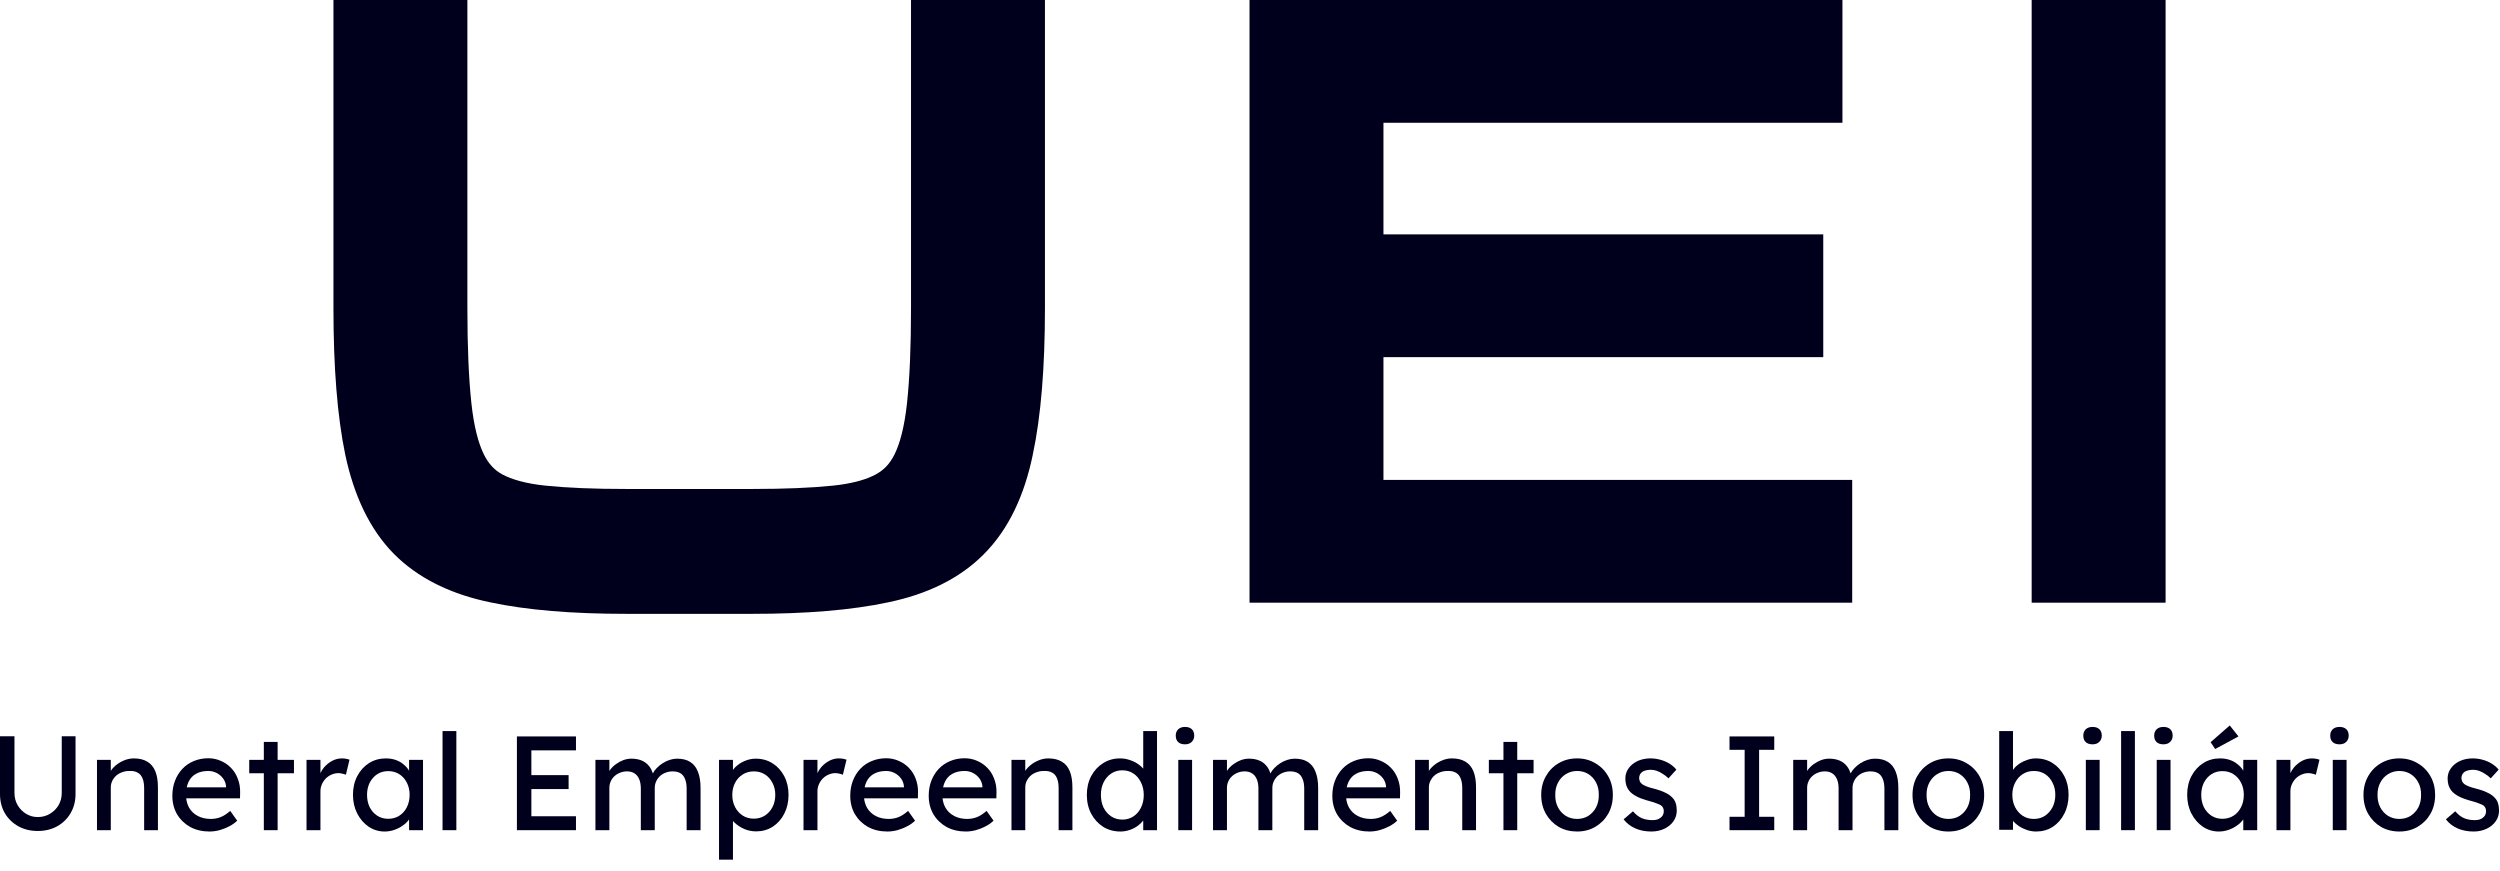 <svg width="224" height="78" viewBox="0 0 224 78" fill="none" xmlns="http://www.w3.org/2000/svg">
<path d="M41.877 27.625C41.877 31.108 42.001 33.93 42.236 36.118C42.465 38.261 42.876 39.743 43.35 40.706C43.783 41.586 44.339 42.144 45.017 42.513C45.857 42.957 47.109 43.333 48.901 43.516C50.808 43.71 53.199 43.812 56.096 43.812H67.408C70.328 43.812 72.717 43.71 74.601 43.516H74.604L75.253 43.438C76.707 43.236 77.741 42.901 78.449 42.518L78.458 42.513L78.468 42.508C79.168 42.135 79.726 41.575 80.154 40.706C80.629 39.743 81.039 38.261 81.269 36.118C81.503 33.93 81.627 31.108 81.627 27.625V0H93.627V27.625C93.627 32.868 93.279 37.272 92.532 40.766L92.533 40.767C91.79 44.342 90.404 47.395 88.167 49.639L88.168 49.64C85.965 51.87 83.026 53.252 79.597 53.964L79.598 53.965C76.294 54.671 72.21 55 67.408 55H56.096C51.294 55 47.21 54.671 43.907 53.965C40.693 53.297 37.907 52.042 35.743 50.06L35.319 49.652L35.312 49.647L35.305 49.64C33.093 47.401 31.708 44.354 30.944 40.785L30.942 40.775L30.94 40.767C30.215 37.278 29.877 32.874 29.877 27.625V0H41.877V27.625Z" fill="#00001D"/>
<path d="M165.082 11H123.957V21H163.364V32H123.957V43H165.957V54H111.957V0H165.082V11Z" fill="#00001D"/>
<path d="M194.037 54H182.037V0H194.037V54Z" fill="#00001D"/>
<path fill-rule="evenodd" clip-rule="evenodd" d="M67.713 67.976C68.281 67.976 68.786 68.117 69.226 68.397C69.665 68.677 70.014 69.06 70.269 69.548C70.525 70.036 70.653 70.596 70.653 71.228C70.653 71.852 70.525 72.412 70.269 72.908C70.022 73.396 69.677 73.784 69.237 74.072C68.797 74.352 68.301 74.492 67.749 74.492C67.381 74.492 67.025 74.42 66.682 74.276C66.338 74.124 66.046 73.932 65.806 73.7C65.757 73.653 65.714 73.604 65.673 73.557V77.024H64.425V68.084H65.673V68.988C65.733 68.902 65.804 68.815 65.89 68.732C66.114 68.508 66.385 68.328 66.705 68.192C67.033 68.048 67.369 67.976 67.713 67.976ZM67.545 69.116C67.169 69.116 66.837 69.208 66.549 69.392C66.261 69.568 66.033 69.816 65.865 70.136C65.697 70.456 65.613 70.82 65.613 71.228C65.613 71.635 65.697 72 65.865 72.32C66.033 72.64 66.261 72.892 66.549 73.076C66.837 73.26 67.169 73.352 67.545 73.352C67.913 73.352 68.241 73.26 68.529 73.076C68.817 72.892 69.045 72.64 69.213 72.32C69.381 72 69.465 71.635 69.465 71.228C69.465 70.82 69.381 70.46 69.213 70.148C69.053 69.828 68.829 69.576 68.541 69.392C68.253 69.208 67.921 69.116 67.545 69.116Z" fill="#00001D"/>
<path fill-rule="evenodd" clip-rule="evenodd" d="M18.659 67.94C19.067 67.94 19.448 68.02 19.8 68.18C20.152 68.332 20.456 68.544 20.712 68.816C20.976 69.088 21.176 69.412 21.311 69.788C21.456 70.156 21.524 70.56 21.516 71L21.504 71.528H16.684C16.718 71.84 16.804 72.12 16.943 72.368C17.127 72.688 17.388 72.936 17.724 73.112C18.06 73.288 18.448 73.376 18.888 73.376C19.2 73.376 19.488 73.324 19.752 73.22C20.024 73.116 20.316 72.928 20.628 72.656L21.252 73.532C21.06 73.724 20.824 73.892 20.544 74.036C20.272 74.18 19.98 74.296 19.668 74.384C19.364 74.464 19.064 74.504 18.768 74.504C18.12 74.504 17.543 74.368 17.039 74.096C16.543 73.816 16.151 73.436 15.863 72.956C15.583 72.476 15.443 71.924 15.443 71.3C15.443 70.804 15.524 70.352 15.684 69.944C15.844 69.536 16.064 69.184 16.344 68.888C16.632 68.584 16.971 68.352 17.363 68.192C17.763 68.024 18.195 67.941 18.659 67.94ZM18.659 69.08C18.227 69.08 17.863 69.164 17.567 69.332C17.271 69.492 17.047 69.732 16.895 70.052C16.824 70.199 16.77 70.363 16.732 70.544H20.256V70.46C20.232 70.196 20.143 69.96 19.991 69.752C19.839 69.544 19.647 69.38 19.415 69.26C19.183 69.14 18.931 69.08 18.659 69.08Z" fill="#00001D"/>
<path fill-rule="evenodd" clip-rule="evenodd" d="M34.566 67.952C34.894 67.952 35.195 68 35.467 68.096C35.739 68.192 35.975 68.328 36.175 68.504C36.37 68.662 36.529 68.845 36.654 69.053V68.084H37.902V74.384H36.654V73.418C36.65 73.424 36.647 73.43 36.643 73.436C36.499 73.635 36.31 73.816 36.078 73.976C35.854 74.136 35.602 74.264 35.322 74.36C35.05 74.456 34.763 74.504 34.459 74.504C33.939 74.504 33.462 74.36 33.03 74.072C32.606 73.784 32.267 73.392 32.011 72.897C31.755 72.4 31.627 71.84 31.627 71.216C31.627 70.584 31.755 70.024 32.011 69.536C32.275 69.04 32.627 68.652 33.066 68.372C33.514 68.092 34.014 67.952 34.566 67.952ZM34.782 69.092C34.414 69.092 34.087 69.184 33.799 69.368C33.519 69.552 33.295 69.804 33.127 70.124C32.967 70.444 32.887 70.808 32.887 71.216C32.887 71.632 32.967 72.004 33.127 72.332C33.295 72.652 33.519 72.904 33.799 73.088C34.087 73.272 34.414 73.364 34.782 73.364C35.158 73.364 35.49 73.272 35.778 73.088C36.066 72.904 36.29 72.652 36.45 72.332C36.618 72.004 36.702 71.632 36.702 71.216C36.702 70.808 36.618 70.444 36.45 70.124C36.29 69.804 36.066 69.552 35.778 69.368C35.49 69.184 35.158 69.092 34.782 69.092Z" fill="#00001D"/>
<path fill-rule="evenodd" clip-rule="evenodd" d="M79.397 67.94C79.805 67.94 80.186 68.02 80.538 68.18C80.89 68.332 81.194 68.544 81.45 68.816C81.714 69.088 81.914 69.412 82.05 69.788C82.194 70.156 82.262 70.56 82.254 71L82.242 71.528H77.422C77.456 71.84 77.543 72.12 77.682 72.368C77.866 72.688 78.126 72.936 78.462 73.112C78.798 73.288 79.186 73.376 79.626 73.376C79.938 73.376 80.226 73.324 80.49 73.22C80.762 73.116 81.054 72.928 81.366 72.656L81.99 73.532C81.798 73.724 81.562 73.892 81.282 74.036C81.01 74.18 80.718 74.296 80.406 74.384C80.102 74.464 79.802 74.504 79.506 74.504C78.858 74.504 78.281 74.368 77.777 74.096C77.282 73.816 76.889 73.436 76.602 72.956C76.322 72.476 76.182 71.924 76.182 71.3C76.182 70.804 76.262 70.352 76.422 69.944C76.582 69.536 76.802 69.184 77.082 68.888C77.37 68.584 77.71 68.352 78.102 68.192C78.501 68.024 78.934 67.941 79.397 67.94ZM79.397 69.08C78.966 69.08 78.602 69.164 78.306 69.332C78.01 69.492 77.786 69.732 77.634 70.052C77.562 70.199 77.509 70.363 77.471 70.544H80.994V70.46C80.97 70.196 80.882 69.96 80.73 69.752C80.578 69.544 80.385 69.38 80.153 69.26C79.921 69.14 79.669 69.08 79.397 69.08Z" fill="#00001D"/>
<path fill-rule="evenodd" clip-rule="evenodd" d="M86.429 67.94C86.837 67.94 87.217 68.02 87.569 68.18C87.921 68.332 88.225 68.544 88.481 68.816C88.745 69.088 88.945 69.412 89.081 69.788C89.225 70.156 89.293 70.56 89.285 71L89.273 71.528H84.453C84.487 71.84 84.574 72.12 84.713 72.368C84.897 72.688 85.157 72.936 85.493 73.112C85.829 73.288 86.217 73.376 86.657 73.376C86.969 73.376 87.257 73.324 87.522 73.22C87.793 73.116 88.086 72.928 88.397 72.656L89.022 73.532C88.83 73.724 88.593 73.892 88.314 74.036C88.042 74.18 87.749 74.296 87.438 74.384C87.133 74.464 86.833 74.504 86.537 74.504C85.889 74.504 85.313 74.368 84.809 74.096C84.313 73.816 83.921 73.436 83.633 72.956C83.353 72.476 83.213 71.924 83.213 71.3C83.213 70.804 83.293 70.352 83.453 69.944C83.613 69.536 83.833 69.184 84.113 68.888C84.401 68.584 84.741 68.352 85.133 68.192C85.533 68.024 85.965 67.941 86.429 67.94ZM86.429 69.08C85.997 69.08 85.633 69.164 85.337 69.332C85.041 69.492 84.817 69.732 84.665 70.052C84.593 70.199 84.54 70.363 84.502 70.544H88.025V70.46C88.001 70.196 87.913 69.96 87.761 69.752C87.609 69.544 87.416 69.38 87.185 69.26C86.953 69.14 86.701 69.08 86.429 69.08Z" fill="#00001D"/>
<path fill-rule="evenodd" clip-rule="evenodd" d="M103.669 74.384H102.433V73.522C102.31 73.683 102.156 73.834 101.965 73.976C101.757 74.135 101.513 74.264 101.233 74.36C100.961 74.456 100.681 74.504 100.393 74.504C99.817 74.504 99.301 74.364 98.845 74.084C98.397 73.796 98.041 73.408 97.777 72.92C97.513 72.424 97.381 71.859 97.381 71.228C97.381 70.596 97.509 70.036 97.765 69.548C98.029 69.052 98.385 68.664 98.833 68.384C99.281 68.096 99.79 67.952 100.357 67.952C100.669 67.952 100.969 68.004 101.257 68.108C101.553 68.204 101.817 68.34 102.049 68.516C102.199 68.624 102.326 68.743 102.433 68.868V65.504H103.669V74.384ZM100.561 69.019C100.185 69.02 99.853 69.116 99.565 69.308C99.278 69.5 99.049 69.764 98.881 70.1C98.721 70.427 98.641 70.804 98.641 71.228C98.641 71.651 98.721 72.032 98.881 72.368C99.049 72.696 99.278 72.957 99.565 73.148C99.853 73.34 100.185 73.436 100.561 73.436C100.936 73.436 101.269 73.34 101.557 73.148C101.845 72.957 102.069 72.696 102.229 72.368C102.397 72.032 102.481 71.651 102.481 71.228C102.481 70.804 102.396 70.427 102.229 70.1C102.069 69.764 101.844 69.499 101.557 69.308C101.269 69.116 100.936 69.019 100.561 69.019Z" fill="#00001D"/>
<path fill-rule="evenodd" clip-rule="evenodd" d="M122.593 67.94C123.001 67.94 123.381 68.02 123.733 68.18C124.085 68.332 124.39 68.544 124.646 68.816C124.909 69.088 125.109 69.412 125.245 69.788C125.389 70.156 125.457 70.56 125.449 71L125.438 71.528H120.617C120.651 71.84 120.738 72.12 120.877 72.368C121.061 72.688 121.321 72.936 121.657 73.112C121.993 73.288 122.381 73.376 122.821 73.376C123.133 73.376 123.422 73.324 123.686 73.22C123.957 73.116 124.25 72.928 124.562 72.656L125.186 73.532C124.994 73.724 124.757 73.892 124.478 74.036C124.206 74.18 123.913 74.296 123.602 74.384C123.298 74.464 122.997 74.504 122.701 74.504C122.053 74.504 121.477 74.368 120.973 74.096C120.477 73.816 120.085 73.436 119.797 72.956C119.517 72.476 119.377 71.924 119.377 71.3C119.377 70.804 119.457 70.352 119.617 69.944C119.777 69.536 119.997 69.184 120.277 68.888C120.565 68.584 120.905 68.352 121.297 68.192C121.697 68.024 122.129 67.941 122.593 67.94ZM122.593 69.08C122.161 69.08 121.797 69.164 121.501 69.332C121.205 69.492 120.981 69.732 120.829 70.052C120.757 70.199 120.704 70.363 120.666 70.544H124.189V70.46C124.165 70.196 124.077 69.96 123.925 69.752C123.773 69.544 123.581 69.38 123.349 69.26C123.117 69.14 122.865 69.08 122.593 69.08Z" fill="#00001D"/>
<path fill-rule="evenodd" clip-rule="evenodd" d="M141.308 67.952C141.915 67.952 142.46 68.096 142.939 68.384C143.427 68.664 143.812 69.052 144.092 69.548C144.372 70.036 144.512 70.596 144.512 71.228C144.512 71.859 144.372 72.424 144.092 72.92C143.812 73.408 143.427 73.796 142.939 74.084C142.46 74.364 141.915 74.504 141.308 74.504C140.692 74.504 140.14 74.364 139.652 74.084C139.172 73.796 138.792 73.408 138.512 72.92C138.232 72.424 138.092 71.859 138.092 71.228C138.092 70.596 138.232 70.036 138.512 69.548C138.792 69.052 139.172 68.664 139.652 68.384C140.14 68.096 140.692 67.952 141.308 67.952ZM141.308 69.08C140.932 69.08 140.592 69.176 140.288 69.368C139.992 69.552 139.76 69.808 139.592 70.136C139.424 70.456 139.344 70.82 139.352 71.228C139.344 71.635 139.424 72.004 139.592 72.332C139.76 72.652 139.992 72.908 140.288 73.1C140.592 73.284 140.932 73.376 141.308 73.376C141.684 73.376 142.02 73.284 142.316 73.1C142.612 72.908 142.844 72.652 143.012 72.332C143.18 72.004 143.26 71.635 143.252 71.228C143.26 70.812 143.18 70.444 143.012 70.124C142.844 69.796 142.612 69.54 142.316 69.356C142.02 69.172 141.684 69.08 141.308 69.08Z" fill="#00001D"/>
<path d="M147.887 67.952C148.183 67.952 148.475 67.992 148.763 68.072C149.059 68.152 149.331 68.268 149.579 68.42C149.827 68.572 150.035 68.752 150.203 68.96L149.495 69.74C149.343 69.588 149.175 69.456 148.991 69.344C148.815 69.224 148.635 69.132 148.451 69.068C148.267 69.004 148.098 68.972 147.946 68.972C147.779 68.972 147.627 68.988 147.491 69.019C147.355 69.052 147.239 69.1 147.143 69.164C147.055 69.228 146.986 69.308 146.938 69.404C146.891 69.5 146.867 69.608 146.867 69.728C146.875 69.832 146.898 69.932 146.938 70.028C146.986 70.116 147.051 70.192 147.131 70.256C147.219 70.32 147.351 70.388 147.526 70.46C147.702 70.532 147.927 70.6 148.199 70.664C148.599 70.768 148.927 70.884 149.183 71.012C149.446 71.132 149.655 71.272 149.807 71.432C149.967 71.584 150.079 71.76 150.143 71.96C150.207 72.16 150.238 72.384 150.238 72.632C150.238 72.992 150.135 73.317 149.927 73.605C149.727 73.884 149.454 74.104 149.11 74.264C148.766 74.424 148.383 74.504 147.959 74.504C147.431 74.504 146.954 74.412 146.53 74.228C146.107 74.043 145.754 73.772 145.475 73.412L146.314 72.692C146.554 72.972 146.815 73.176 147.095 73.304C147.383 73.424 147.707 73.484 148.066 73.484C148.21 73.484 148.343 73.468 148.463 73.436C148.591 73.396 148.699 73.34 148.787 73.268C148.883 73.196 148.955 73.112 149.003 73.016C149.051 72.912 149.075 72.799 149.075 72.68C149.075 72.472 148.999 72.304 148.847 72.176C148.767 72.12 148.639 72.06 148.463 71.996C148.295 71.924 148.075 71.852 147.803 71.78C147.339 71.66 146.959 71.524 146.663 71.372C146.367 71.22 146.139 71.048 145.979 70.856C145.859 70.704 145.771 70.54 145.715 70.364C145.659 70.18 145.631 69.98 145.631 69.764C145.631 69.5 145.687 69.26 145.799 69.044C145.919 68.82 146.078 68.628 146.278 68.468C146.486 68.3 146.727 68.172 146.999 68.084C147.279 67.996 147.575 67.952 147.887 67.952Z" fill="#00001D"/>
<path fill-rule="evenodd" clip-rule="evenodd" d="M174.577 67.952C175.185 67.952 175.729 68.096 176.209 68.384C176.697 68.664 177.081 69.052 177.361 69.548C177.641 70.036 177.781 70.596 177.781 71.228C177.781 71.859 177.641 72.424 177.361 72.92C177.081 73.408 176.697 73.796 176.209 74.084C175.729 74.364 175.185 74.504 174.577 74.504C173.961 74.504 173.41 74.364 172.922 74.084C172.442 73.796 172.061 73.408 171.781 72.92C171.501 72.424 171.361 71.859 171.361 71.228C171.361 70.596 171.501 70.036 171.781 69.548C172.061 69.052 172.442 68.664 172.922 68.384C173.41 68.096 173.961 67.952 174.577 67.952ZM174.577 69.08C174.201 69.08 173.862 69.176 173.558 69.368C173.262 69.552 173.029 69.808 172.861 70.136C172.693 70.456 172.613 70.82 172.621 71.228C172.613 71.635 172.693 72.004 172.861 72.332C173.029 72.652 173.262 72.908 173.558 73.1C173.862 73.284 174.201 73.376 174.577 73.376C174.953 73.376 175.29 73.284 175.586 73.1C175.882 72.908 176.113 72.652 176.281 72.332C176.449 72.004 176.529 71.635 176.521 71.228C176.529 70.812 176.449 70.444 176.281 70.124C176.113 69.796 175.882 69.54 175.586 69.356C175.29 69.172 174.953 69.08 174.577 69.08Z" fill="#00001D"/>
<path fill-rule="evenodd" clip-rule="evenodd" d="M180.364 68.987C180.387 68.954 180.41 68.92 180.437 68.888C180.572 68.712 180.744 68.556 180.952 68.42C181.168 68.276 181.4 68.164 181.648 68.084C181.896 67.996 182.148 67.952 182.404 67.952C182.972 67.952 183.476 68.092 183.916 68.372C184.356 68.652 184.704 69.04 184.96 69.536C185.216 70.024 185.345 70.584 185.345 71.216C185.345 71.848 185.216 72.412 184.96 72.908C184.712 73.404 184.368 73.796 183.929 74.084C183.489 74.364 182.992 74.504 182.44 74.504C182.168 74.504 181.896 74.46 181.624 74.372C181.36 74.284 181.116 74.168 180.893 74.024C180.688 73.88 180.512 73.724 180.364 73.559V74.348H179.128V65.504H180.364V68.987ZM182.236 69.08C181.86 69.08 181.528 69.172 181.24 69.356C180.952 69.54 180.725 69.796 180.557 70.124C180.389 70.444 180.305 70.808 180.305 71.216C180.305 71.632 180.389 72.004 180.557 72.332C180.725 72.652 180.952 72.908 181.24 73.1C181.528 73.284 181.86 73.376 182.236 73.376C182.604 73.376 182.933 73.284 183.221 73.1C183.508 72.908 183.736 72.652 183.904 72.332C184.072 72.004 184.156 71.632 184.156 71.216C184.156 70.808 184.072 70.444 183.904 70.124C183.744 69.796 183.52 69.54 183.232 69.356C182.944 69.172 182.612 69.08 182.236 69.08Z" fill="#00001D"/>
<path fill-rule="evenodd" clip-rule="evenodd" d="M198.91 67.952C199.238 67.952 199.539 68 199.811 68.096C200.082 68.192 200.319 68.328 200.519 68.504C200.714 68.662 200.873 68.845 200.998 69.053V68.084H202.246V74.384H200.998V73.418C200.994 73.424 200.99 73.43 200.986 73.436C200.842 73.635 200.654 73.816 200.422 73.976C200.198 74.136 199.946 74.264 199.666 74.36C199.394 74.456 199.106 74.504 198.802 74.504C198.282 74.504 197.806 74.36 197.374 74.072C196.95 73.784 196.61 73.392 196.354 72.897C196.098 72.4 195.971 71.84 195.971 71.216C195.971 70.584 196.099 70.024 196.354 69.536C196.618 69.04 196.97 68.652 197.41 68.372C197.858 68.092 198.358 67.952 198.91 67.952ZM199.126 69.092C198.758 69.092 198.43 69.184 198.143 69.368C197.863 69.552 197.639 69.804 197.471 70.124C197.311 70.444 197.23 70.808 197.23 71.216C197.23 71.632 197.311 72.004 197.471 72.332C197.639 72.652 197.863 72.904 198.143 73.088C198.43 73.272 198.758 73.364 199.126 73.364C199.502 73.364 199.834 73.272 200.122 73.088C200.41 72.904 200.634 72.652 200.794 72.332C200.962 72.004 201.046 71.632 201.046 71.216C201.046 70.808 200.962 70.444 200.794 70.124C200.634 69.804 200.41 69.552 200.122 69.368C199.834 69.184 199.502 69.092 199.126 69.092Z" fill="#00001D"/>
<path fill-rule="evenodd" clip-rule="evenodd" d="M214.983 67.952C215.591 67.952 216.135 68.096 216.615 68.384C217.103 68.664 217.488 69.052 217.768 69.548C218.048 70.036 218.187 70.596 218.188 71.228C218.188 71.859 218.048 72.424 217.768 72.92C217.488 73.408 217.103 73.796 216.615 74.084C216.135 74.364 215.591 74.504 214.983 74.504C214.368 74.504 213.816 74.364 213.328 74.084C212.848 73.796 212.468 73.408 212.188 72.92C211.908 72.424 211.768 71.859 211.768 71.228C211.768 70.596 211.908 70.036 212.188 69.548C212.467 69.052 212.848 68.664 213.328 68.384C213.816 68.096 214.368 67.952 214.983 67.952ZM214.983 69.08C214.608 69.08 214.268 69.176 213.964 69.368C213.668 69.552 213.436 69.808 213.268 70.136C213.1 70.456 213.019 70.82 213.027 71.228C213.019 71.635 213.1 72.004 213.268 72.332C213.436 72.652 213.668 72.908 213.964 73.1C214.268 73.284 214.608 73.376 214.983 73.376C215.359 73.376 215.696 73.284 215.992 73.1C216.288 72.908 216.52 72.652 216.688 72.332C216.855 72.004 216.936 71.635 216.928 71.228C216.936 70.812 216.855 70.444 216.688 70.124C216.52 69.796 216.288 69.54 215.992 69.356C215.696 69.172 215.359 69.08 214.983 69.08Z" fill="#00001D"/>
<path d="M221.562 67.952C221.859 67.952 222.15 67.992 222.438 68.072C222.734 68.152 223.007 68.268 223.255 68.42C223.503 68.572 223.711 68.752 223.879 68.96L223.171 69.74C223.019 69.588 222.851 69.456 222.667 69.344C222.491 69.224 222.311 69.132 222.127 69.068C221.943 69.004 221.774 68.972 221.622 68.972C221.454 68.972 221.303 68.988 221.167 69.019C221.031 69.052 220.914 69.1 220.818 69.164C220.73 69.228 220.662 69.308 220.614 69.404C220.566 69.5 220.543 69.608 220.543 69.728C220.551 69.832 220.574 69.932 220.614 70.028C220.662 70.116 220.727 70.192 220.807 70.256C220.895 70.32 221.026 70.388 221.202 70.46C221.378 70.532 221.603 70.6 221.875 70.664C222.275 70.768 222.603 70.884 222.858 71.012C223.122 71.132 223.33 71.272 223.482 71.432C223.642 71.584 223.754 71.76 223.818 71.96C223.882 72.16 223.914 72.384 223.914 72.632C223.914 72.992 223.811 73.317 223.603 73.605C223.403 73.884 223.13 74.104 222.786 74.264C222.442 74.424 222.059 74.504 221.635 74.504C221.107 74.504 220.63 74.412 220.206 74.228C219.782 74.043 219.43 73.772 219.15 73.412L219.99 72.692C220.23 72.972 220.491 73.176 220.771 73.304C221.058 73.424 221.382 73.484 221.742 73.484C221.886 73.484 222.019 73.468 222.139 73.436C222.267 73.396 222.375 73.34 222.463 73.268C222.559 73.196 222.631 73.112 222.679 73.016C222.727 72.912 222.751 72.799 222.751 72.68C222.751 72.472 222.674 72.304 222.522 72.176C222.442 72.12 222.314 72.06 222.139 71.996C221.971 71.924 221.75 71.852 221.479 71.78C221.015 71.66 220.635 71.524 220.339 71.372C220.043 71.22 219.814 71.048 219.654 70.856C219.534 70.704 219.447 70.54 219.391 70.364C219.335 70.18 219.307 69.98 219.307 69.764C219.307 69.5 219.363 69.26 219.475 69.044C219.595 68.82 219.754 68.628 219.954 68.468C220.162 68.3 220.403 68.172 220.675 68.084C220.955 67.996 221.251 67.952 221.562 67.952Z" fill="#00001D"/>
<path d="M1.296 71.048C1.296 71.456 1.392 71.824 1.584 72.152C1.776 72.472 2.028 72.728 2.34 72.92C2.66 73.112 3.008 73.208 3.384 73.208C3.784 73.208 4.144 73.112 4.464 72.92C4.792 72.728 5.052 72.472 5.244 72.152C5.436 71.824 5.532 71.456 5.532 71.048V65.972H6.768V71.156C6.768 71.788 6.62 72.356 6.324 72.86C6.036 73.356 5.636 73.748 5.124 74.036C4.612 74.316 4.032 74.456 3.384 74.456C2.736 74.456 2.155 74.316 1.644 74.036C1.132 73.748 0.728 73.356 0.432 72.86C0.144 72.356 3.79493e-05 71.788 0 71.156V65.972H1.296V71.048Z" fill="#00001D"/>
<path d="M11.991 67.952C12.471 67.952 12.871 68.048 13.19 68.24C13.51 68.424 13.751 68.708 13.911 69.092C14.071 69.476 14.15 69.96 14.15 70.544V74.384H12.915V70.628C12.915 70.268 12.867 69.972 12.771 69.74C12.675 69.5 12.527 69.328 12.327 69.224C12.127 69.112 11.879 69.064 11.583 69.08C11.343 69.08 11.123 69.12 10.923 69.2C10.723 69.272 10.546 69.376 10.395 69.512C10.251 69.648 10.135 69.808 10.047 69.992C9.967 70.168 9.927 70.36 9.927 70.568V74.384H8.69V68.084H9.927V69.066C9.998 68.959 10.08 68.854 10.179 68.756C10.411 68.516 10.687 68.324 11.007 68.18C11.327 68.028 11.655 67.952 11.991 67.952Z" fill="#00001D"/>
<path d="M24.875 68.084H26.339V69.284H24.875V74.384H23.639V69.284H22.331V68.084H23.639V66.476H24.875V68.084Z" fill="#00001D"/>
<path d="M30.632 67.952C30.768 67.952 30.897 67.964 31.017 67.988C31.144 68.012 31.244 68.04 31.316 68.072L30.992 69.416C30.896 69.376 30.788 69.344 30.668 69.32C30.556 69.288 30.444 69.272 30.332 69.272C30.116 69.272 29.908 69.316 29.708 69.404C29.516 69.484 29.344 69.6 29.192 69.752C29.048 69.896 28.932 70.068 28.844 70.268C28.756 70.46 28.712 70.672 28.712 70.904V74.384H27.464V68.084H28.712V69.272C28.796 69.088 28.902 68.916 29.036 68.756C29.252 68.508 29.497 68.312 29.769 68.168C30.048 68.024 30.336 67.952 30.632 67.952Z" fill="#00001D"/>
<path d="M40.889 74.384H39.652V65.504H40.889V74.384Z" fill="#00001D"/>
<path d="M51.607 67.232H47.611V69.452H50.947V70.7H47.611V73.136H51.607V74.384H46.315V65.984H51.607V67.232Z" fill="#00001D"/>
<path d="M60.67 67.976C61.142 67.976 61.53 68.072 61.834 68.264C62.146 68.456 62.378 68.748 62.53 69.14C62.69 69.531 62.77 70.02 62.77 70.603V74.384H61.523V70.676C61.522 70.316 61.474 70.024 61.378 69.8C61.29 69.568 61.154 69.396 60.971 69.284C60.787 69.172 60.551 69.116 60.263 69.116C60.039 69.116 59.826 69.156 59.626 69.236C59.434 69.308 59.266 69.412 59.122 69.548C58.978 69.684 58.866 69.844 58.786 70.028C58.706 70.204 58.666 70.4 58.666 70.616V74.384H57.418V70.652C57.418 70.324 57.37 70.048 57.274 69.824C57.178 69.592 57.038 69.416 56.855 69.296C56.67 69.176 56.447 69.116 56.183 69.116C55.959 69.116 55.751 69.156 55.559 69.236C55.367 69.308 55.199 69.412 55.055 69.548C54.911 69.676 54.799 69.832 54.719 70.016C54.639 70.192 54.599 70.384 54.599 70.592V74.384H53.351V68.084H54.599V69.081C54.621 69.045 54.645 69.008 54.67 68.972C54.814 68.78 54.986 68.612 55.187 68.468C55.395 68.316 55.615 68.196 55.847 68.108C56.087 68.02 56.33 67.976 56.578 67.976C56.938 67.976 57.254 68.036 57.526 68.156C57.798 68.276 58.022 68.456 58.198 68.696C58.323 68.866 58.422 69.067 58.499 69.297C58.584 69.131 58.695 68.974 58.834 68.828C58.994 68.66 59.174 68.512 59.374 68.384C59.574 68.256 59.787 68.156 60.011 68.084C60.234 68.012 60.454 67.976 60.67 67.976Z" fill="#00001D"/>
<path d="M75.163 67.952C75.299 67.952 75.428 67.964 75.548 67.988C75.676 68.012 75.776 68.04 75.848 68.072L75.523 69.416C75.427 69.376 75.319 69.344 75.199 69.32C75.087 69.288 74.975 69.272 74.863 69.272C74.647 69.272 74.439 69.316 74.239 69.404C74.047 69.484 73.876 69.6 73.724 69.752C73.58 69.896 73.464 70.068 73.376 70.268C73.288 70.46 73.243 70.672 73.243 70.904V74.384H71.995V68.084H73.243V69.272C73.327 69.088 73.433 68.916 73.567 68.756C73.783 68.508 74.028 68.312 74.3 68.168C74.58 68.024 74.867 67.952 75.163 67.952Z" fill="#00001D"/>
<path d="M93.929 67.952C94.408 67.952 94.808 68.048 95.128 68.24C95.448 68.424 95.689 68.708 95.849 69.092C96.009 69.476 96.088 69.96 96.088 70.544V74.384H94.853V70.628C94.853 70.268 94.804 69.972 94.708 69.74C94.612 69.5 94.465 69.328 94.265 69.224C94.065 69.112 93.816 69.064 93.52 69.08C93.281 69.08 93.06 69.12 92.86 69.2C92.66 69.272 92.484 69.376 92.332 69.512C92.188 69.648 92.072 69.808 91.984 69.992C91.904 70.168 91.864 70.36 91.864 70.568V74.384H90.628V68.084H91.864V69.066C91.935 68.959 92.018 68.854 92.116 68.756C92.348 68.516 92.624 68.324 92.944 68.18C93.264 68.028 93.593 67.952 93.929 67.952Z" fill="#00001D"/>
<path d="M106.811 74.384H105.574V68.084H106.811V74.384Z" fill="#00001D"/>
<path d="M116.006 67.976C116.478 67.976 116.866 68.072 117.17 68.264C117.482 68.456 117.714 68.748 117.866 69.14C118.026 69.531 118.106 70.02 118.106 70.603V74.384H116.858V70.676C116.858 70.316 116.81 70.024 116.714 69.8C116.626 69.568 116.49 69.396 116.307 69.284C116.123 69.172 115.886 69.116 115.599 69.116C115.375 69.116 115.162 69.156 114.962 69.236C114.77 69.308 114.602 69.412 114.458 69.548C114.314 69.684 114.202 69.844 114.122 70.028C114.042 70.204 114.002 70.4 114.002 70.616V74.384H112.754V70.652C112.754 70.324 112.706 70.048 112.61 69.824C112.514 69.592 112.374 69.416 112.19 69.296C112.006 69.176 111.782 69.116 111.519 69.116C111.295 69.116 111.087 69.156 110.895 69.236C110.703 69.308 110.535 69.412 110.391 69.548C110.247 69.676 110.135 69.832 110.055 70.016C109.975 70.192 109.935 70.384 109.935 70.592V74.384H108.687V68.084H109.935V69.081C109.957 69.045 109.98 69.008 110.006 68.972C110.15 68.78 110.322 68.612 110.522 68.468C110.73 68.316 110.951 68.196 111.183 68.108C111.422 68.02 111.666 67.976 111.914 67.976C112.274 67.976 112.59 68.036 112.862 68.156C113.134 68.276 113.358 68.456 113.534 68.696C113.659 68.866 113.758 69.067 113.835 69.297C113.92 69.131 114.031 68.974 114.17 68.828C114.33 68.66 114.51 68.512 114.71 68.384C114.91 68.256 115.123 68.156 115.347 68.084C115.57 68.012 115.79 67.976 116.006 67.976Z" fill="#00001D"/>
<path d="M130.093 67.952C130.573 67.952 130.972 68.048 131.292 68.24C131.612 68.424 131.853 68.708 132.013 69.092C132.173 69.476 132.252 69.96 132.252 70.544V74.384H131.017V70.628C131.017 70.268 130.968 69.972 130.872 69.74C130.776 69.5 130.629 69.328 130.429 69.224C130.229 69.112 129.98 69.064 129.685 69.08C129.445 69.08 129.224 69.12 129.024 69.2C128.824 69.272 128.648 69.376 128.496 69.512C128.352 69.648 128.236 69.808 128.148 69.992C128.068 70.168 128.028 70.36 128.028 70.568V74.384H126.792V68.084H128.028V69.066C128.099 68.959 128.182 68.854 128.28 68.756C128.512 68.516 128.788 68.324 129.108 68.18C129.428 68.028 129.757 67.952 130.093 67.952Z" fill="#00001D"/>
<path d="M135.945 68.084H137.409V69.284H135.945V74.384H134.709V69.284H133.401V68.084H134.709V66.476H135.945V68.084Z" fill="#00001D"/>
<path d="M158.973 67.184H157.616V73.184H158.973V74.384H154.964V73.184H156.32V67.184H154.964V65.984H158.973V67.184Z" fill="#00001D"/>
<path d="M167.99 67.976C168.462 67.976 168.85 68.072 169.154 68.264C169.466 68.456 169.699 68.748 169.851 69.14C170.011 69.531 170.091 70.02 170.091 70.603V74.384H168.843V70.676C168.843 70.316 168.794 70.024 168.698 69.8C168.61 69.568 168.475 69.396 168.291 69.284C168.107 69.172 167.871 69.116 167.583 69.116C167.359 69.116 167.146 69.156 166.946 69.236C166.754 69.308 166.586 69.412 166.442 69.548C166.298 69.684 166.186 69.844 166.106 70.028C166.027 70.204 165.986 70.4 165.986 70.616V74.384H164.738V70.652C164.738 70.324 164.691 70.048 164.595 69.824C164.499 69.592 164.359 69.416 164.175 69.296C163.991 69.176 163.767 69.116 163.503 69.116C163.279 69.116 163.071 69.156 162.879 69.236C162.687 69.308 162.519 69.412 162.375 69.548C162.231 69.676 162.119 69.832 162.039 70.016C161.959 70.192 161.919 70.384 161.919 70.592V74.384H160.671V68.084H161.919V69.081C161.942 69.045 161.965 69.008 161.99 68.972C162.134 68.78 162.307 68.612 162.507 68.468C162.715 68.316 162.935 68.196 163.167 68.108C163.407 68.02 163.651 67.976 163.898 67.976C164.258 67.976 164.575 68.036 164.847 68.156C165.119 68.276 165.343 68.456 165.519 68.696C165.643 68.866 165.743 69.067 165.819 69.297C165.905 69.131 166.016 68.974 166.154 68.828C166.314 68.66 166.494 68.512 166.694 68.384C166.894 68.256 167.107 68.156 167.331 68.084C167.555 68.012 167.774 67.976 167.99 67.976Z" fill="#00001D"/>
<path d="M188.127 74.384H186.891V68.084H188.127V74.384Z" fill="#00001D"/>
<path d="M191.287 74.384H190.051V65.504H191.287V74.384Z" fill="#00001D"/>
<path d="M194.479 74.384H193.242V68.084H194.479V74.384Z" fill="#00001D"/>
<path d="M207.14 67.952C207.276 67.952 207.404 67.964 207.524 67.988C207.652 68.012 207.752 68.04 207.824 68.072L207.5 69.416C207.404 69.376 207.296 69.344 207.176 69.32C207.064 69.288 206.952 69.272 206.84 69.272C206.624 69.272 206.416 69.316 206.216 69.404C206.024 69.484 205.852 69.6 205.7 69.752C205.556 69.896 205.441 70.068 205.353 70.268C205.265 70.46 205.22 70.672 205.22 70.904V74.384H203.972V68.084H205.22V69.272C205.304 69.088 205.41 68.916 205.544 68.756C205.76 68.508 206.004 68.312 206.276 68.168C206.556 68.024 206.844 67.952 207.14 67.952Z" fill="#00001D"/>
<path d="M210.252 74.384H209.016V68.084H210.252V74.384Z" fill="#00001D"/>
<path d="M200.566 65.984L198.479 67.112L198.07 66.5L199.786 65L200.566 65.984Z" fill="#00001D"/>
<path d="M106.175 65.132C106.439 65.132 106.642 65.2 106.786 65.336C106.93 65.472 107.003 65.664 107.003 65.912C107.003 66.144 106.926 66.332 106.774 66.476C106.63 66.62 106.431 66.692 106.175 66.692C105.911 66.692 105.706 66.624 105.562 66.488C105.419 66.352 105.347 66.16 105.347 65.912C105.347 65.68 105.418 65.492 105.562 65.348C105.714 65.204 105.919 65.132 106.175 65.132Z" fill="#00001D"/>
<path d="M187.491 65.132C187.755 65.132 187.959 65.2 188.103 65.336C188.247 65.472 188.319 65.664 188.319 65.912C188.319 66.144 188.243 66.332 188.091 66.476C187.947 66.62 187.747 66.692 187.491 66.692C187.227 66.692 187.023 66.624 186.879 66.488C186.735 66.352 186.663 66.16 186.663 65.912C186.663 65.68 186.735 65.492 186.879 65.348C187.031 65.204 187.235 65.132 187.491 65.132Z" fill="#00001D"/>
<path d="M193.843 65.132C194.106 65.132 194.31 65.2 194.454 65.336C194.598 65.472 194.671 65.664 194.671 65.912C194.671 66.144 194.594 66.332 194.442 66.476C194.298 66.62 194.099 66.692 193.843 66.692C193.579 66.692 193.374 66.624 193.23 66.488C193.086 66.352 193.015 66.16 193.015 65.912C193.015 65.68 193.086 65.492 193.23 65.348C193.382 65.204 193.587 65.132 193.843 65.132Z" fill="#00001D"/>
<path d="M209.616 65.132C209.88 65.132 210.084 65.2 210.228 65.336C210.372 65.472 210.444 65.664 210.444 65.912C210.444 66.144 210.368 66.332 210.216 66.476C210.072 66.62 209.872 66.692 209.616 66.692C209.352 66.692 209.148 66.624 209.004 66.488C208.86 66.352 208.788 66.16 208.788 65.912C208.788 65.68 208.86 65.492 209.004 65.348C209.156 65.204 209.36 65.132 209.616 65.132Z" fill="#00001D"/>
</svg>
